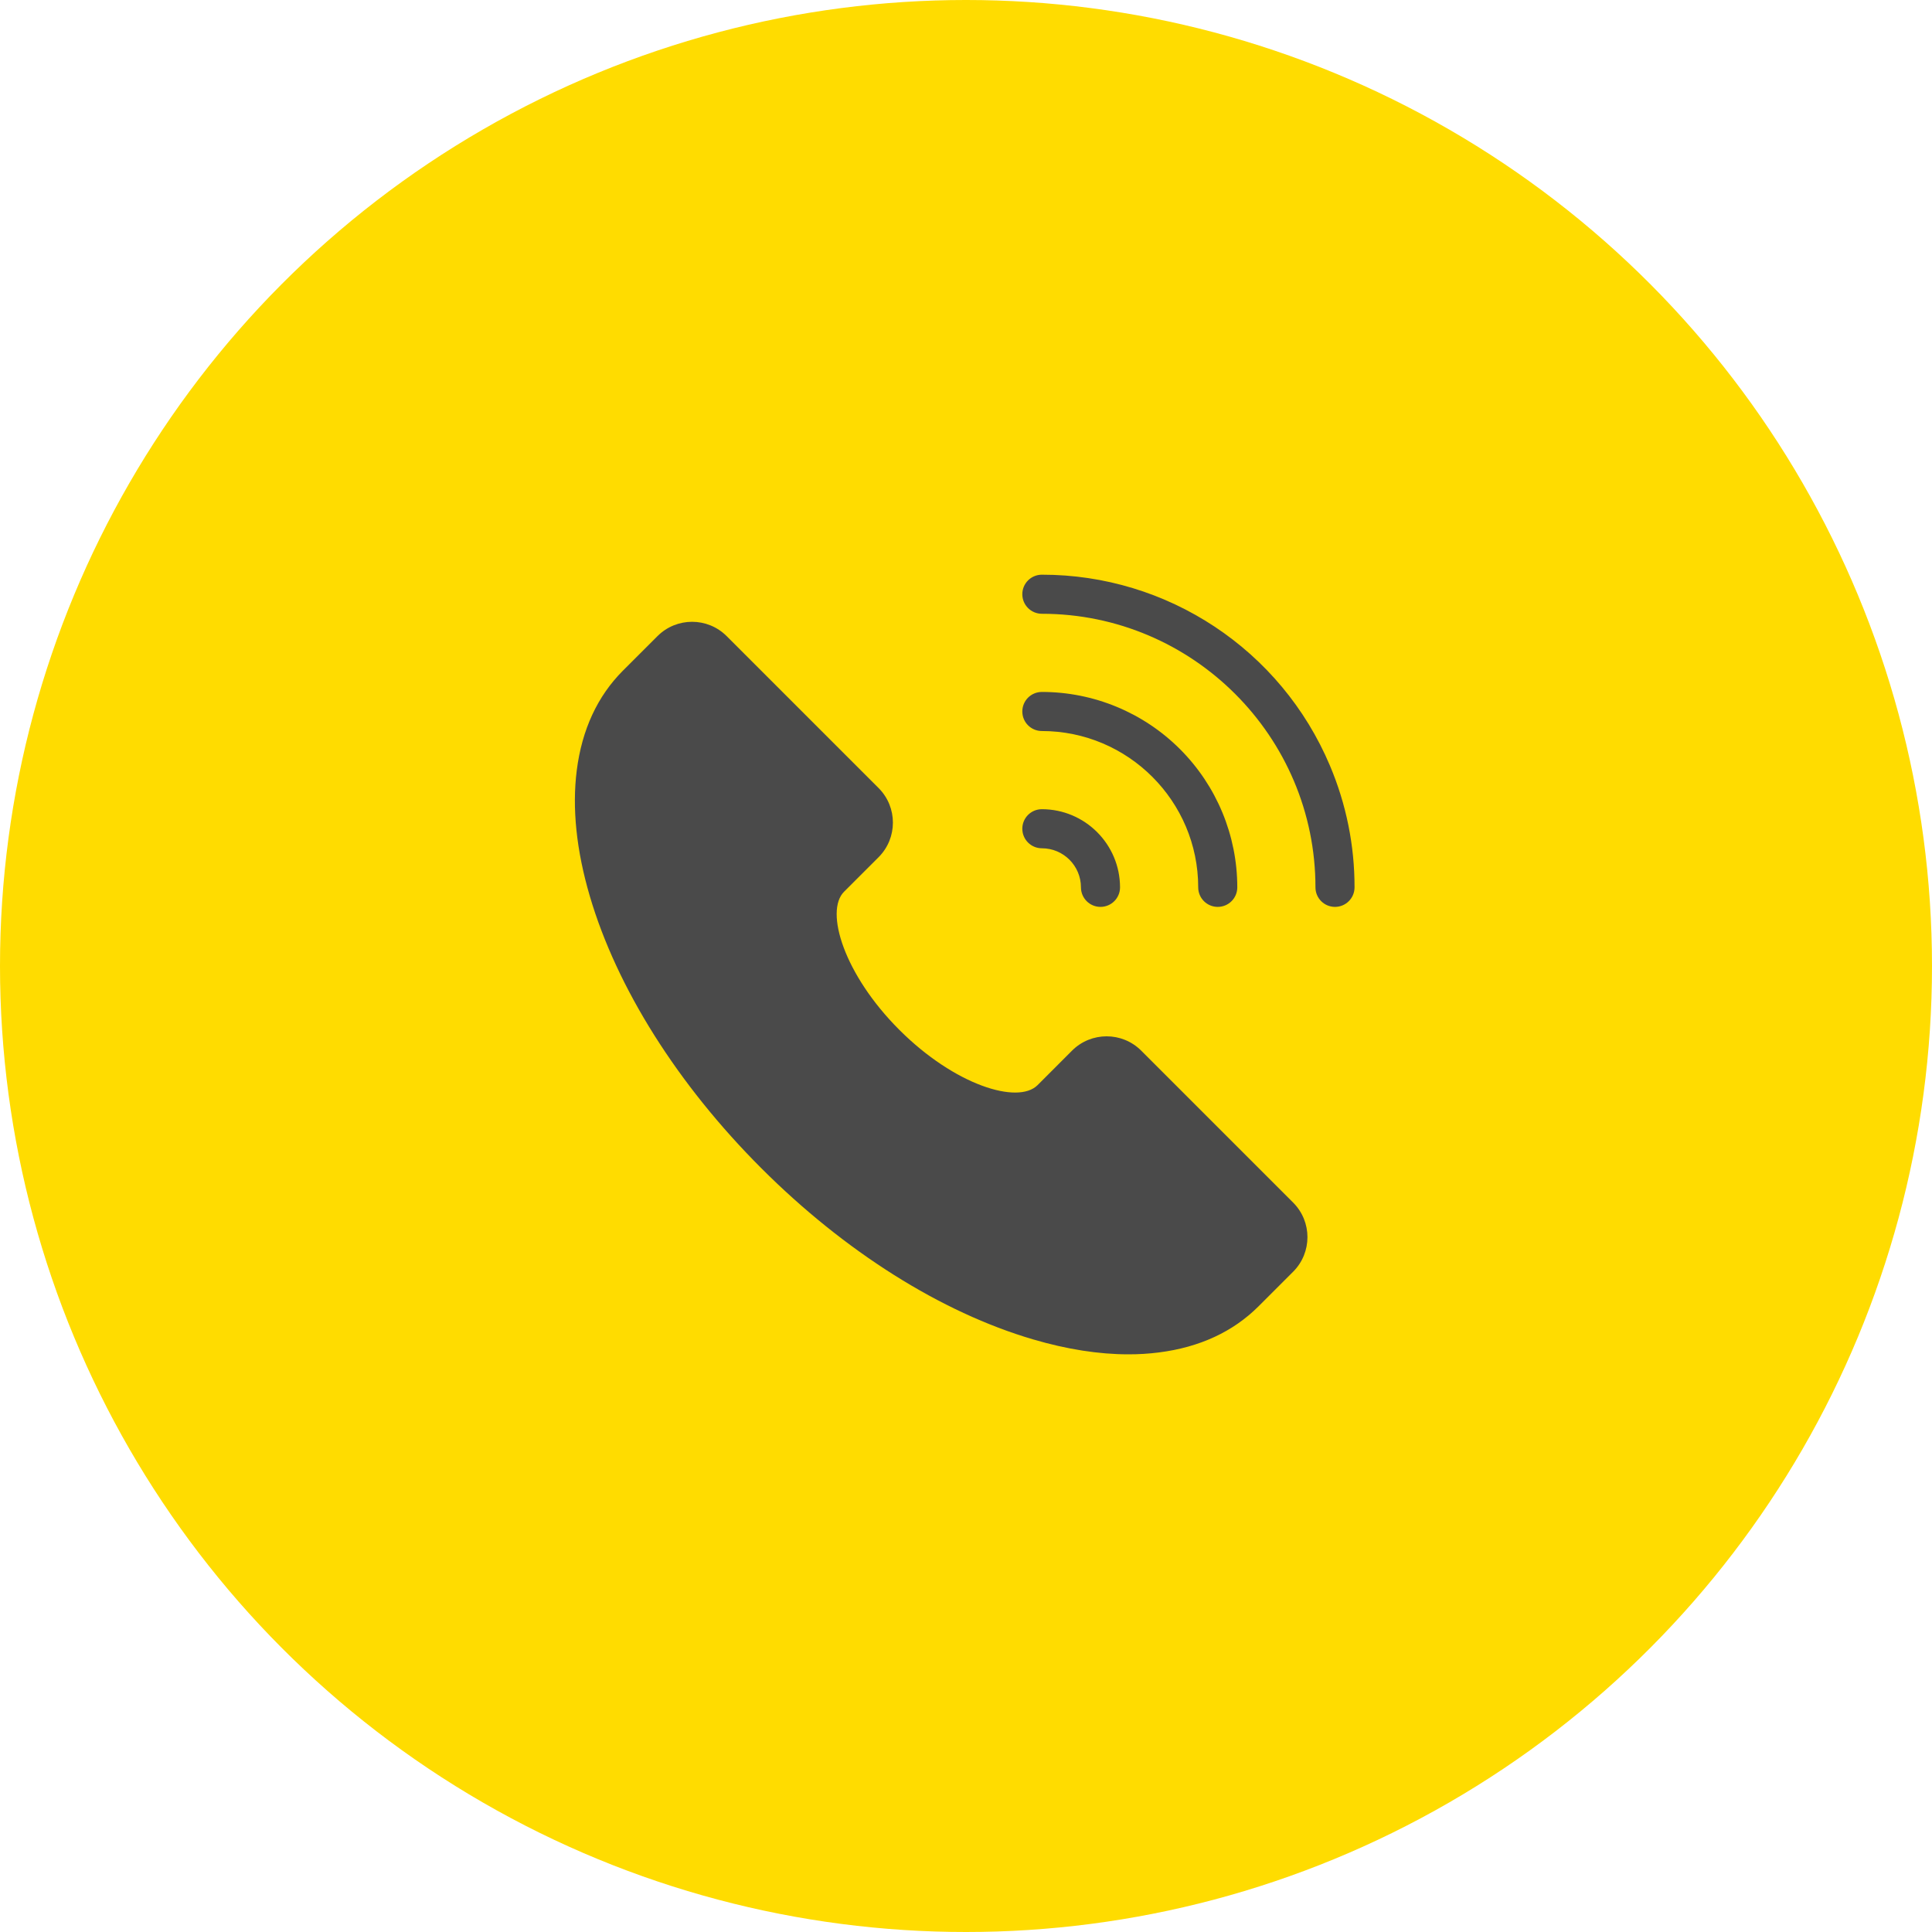 <?xml version="1.0" encoding="UTF-8"?>
<svg width="74px" height="74px" viewBox="0 0 74 74" version="1.1" xmlns="http://www.w3.org/2000/svg" xmlns:xlink="http://www.w3.org/1999/xlink">
    <g id="侧边栏" stroke="none" stroke-width="1" fill="none" fill-rule="evenodd">
        <g id="画板复制" transform="translate(-1368, -1032)">
            <g id="编组-7复制-7" transform="translate(1272, 914)">
                <g id="服务热线-1" transform="translate(96, 118)">
                    <g>
                        <circle id="椭圆形" fill="#FFDC00" cx="37" cy="37" r="37"></circle>
                        <g id="服务热线" transform="translate(22, 22)" fill="#4A4A4A" fill-rule="nonzero">
                            <path d="M27.531,24.062 C28.261,24.794 28.261,25.977 27.531,26.709 L26.208,28.032 C25.23,29.01 23.944,29.605 22.385,29.802 C21.999,29.851 21.61,29.875 21.22,29.874 C20.086,29.874 18.862,29.682 17.566,29.301 C14.049,28.268 10.35,25.937 7.154,22.739 C3.958,19.542 1.626,15.844 0.592,12.327 C0.077,10.575 -0.092,8.954 0.091,7.509 C0.288,5.95 0.884,4.664 1.861,3.686 L3.185,2.363 C3.916,1.634 5.1,1.634 5.831,2.363 L11.653,8.185 C12.383,8.916 12.383,10.1 11.653,10.832 L10.33,12.154 C9.581,12.902 10.326,15.326 12.447,17.446 C14.568,19.567 16.99,20.313 17.74,19.564 L19.063,18.24 C19.794,17.511 20.978,17.511 21.709,18.24 L27.531,24.062 Z M17.906,10.491 C18.732,10.492 19.402,11.161 19.403,11.988 C19.403,12.401 19.738,12.736 20.151,12.736 C20.564,12.736 20.9,12.401 20.9,11.988 C20.898,10.335 19.558,8.996 17.906,8.994 C17.492,8.994 17.157,9.329 17.157,9.742 C17.157,10.156 17.492,10.491 17.906,10.491 L17.906,10.491 Z M28.94,7.326 C27.068,2.89 22.72,0.008 17.906,0.012 C17.492,0.012 17.157,0.347 17.157,0.76 C17.157,1.174 17.492,1.509 17.906,1.509 C23.683,1.509 28.385,6.21 28.385,11.988 C28.385,12.401 28.72,12.736 29.133,12.736 C29.547,12.736 29.882,12.401 29.882,11.988 C29.885,10.386 29.564,8.801 28.94,7.326 L28.94,7.326 Z M17.906,6 C21.207,6 23.894,8.686 23.894,11.988 C23.894,12.401 24.229,12.736 24.642,12.736 C25.056,12.736 25.391,12.401 25.391,11.988 C25.391,10.003 24.602,8.099 23.198,6.695 C21.795,5.291 19.891,4.503 17.906,4.503 C17.492,4.503 17.157,4.838 17.157,5.251 C17.157,5.665 17.492,6 17.906,6 L17.906,6 Z" id="形状"></path>
                        </g>
                    </g>
                </g>
            </g>
        </g>
    </g>
</svg>